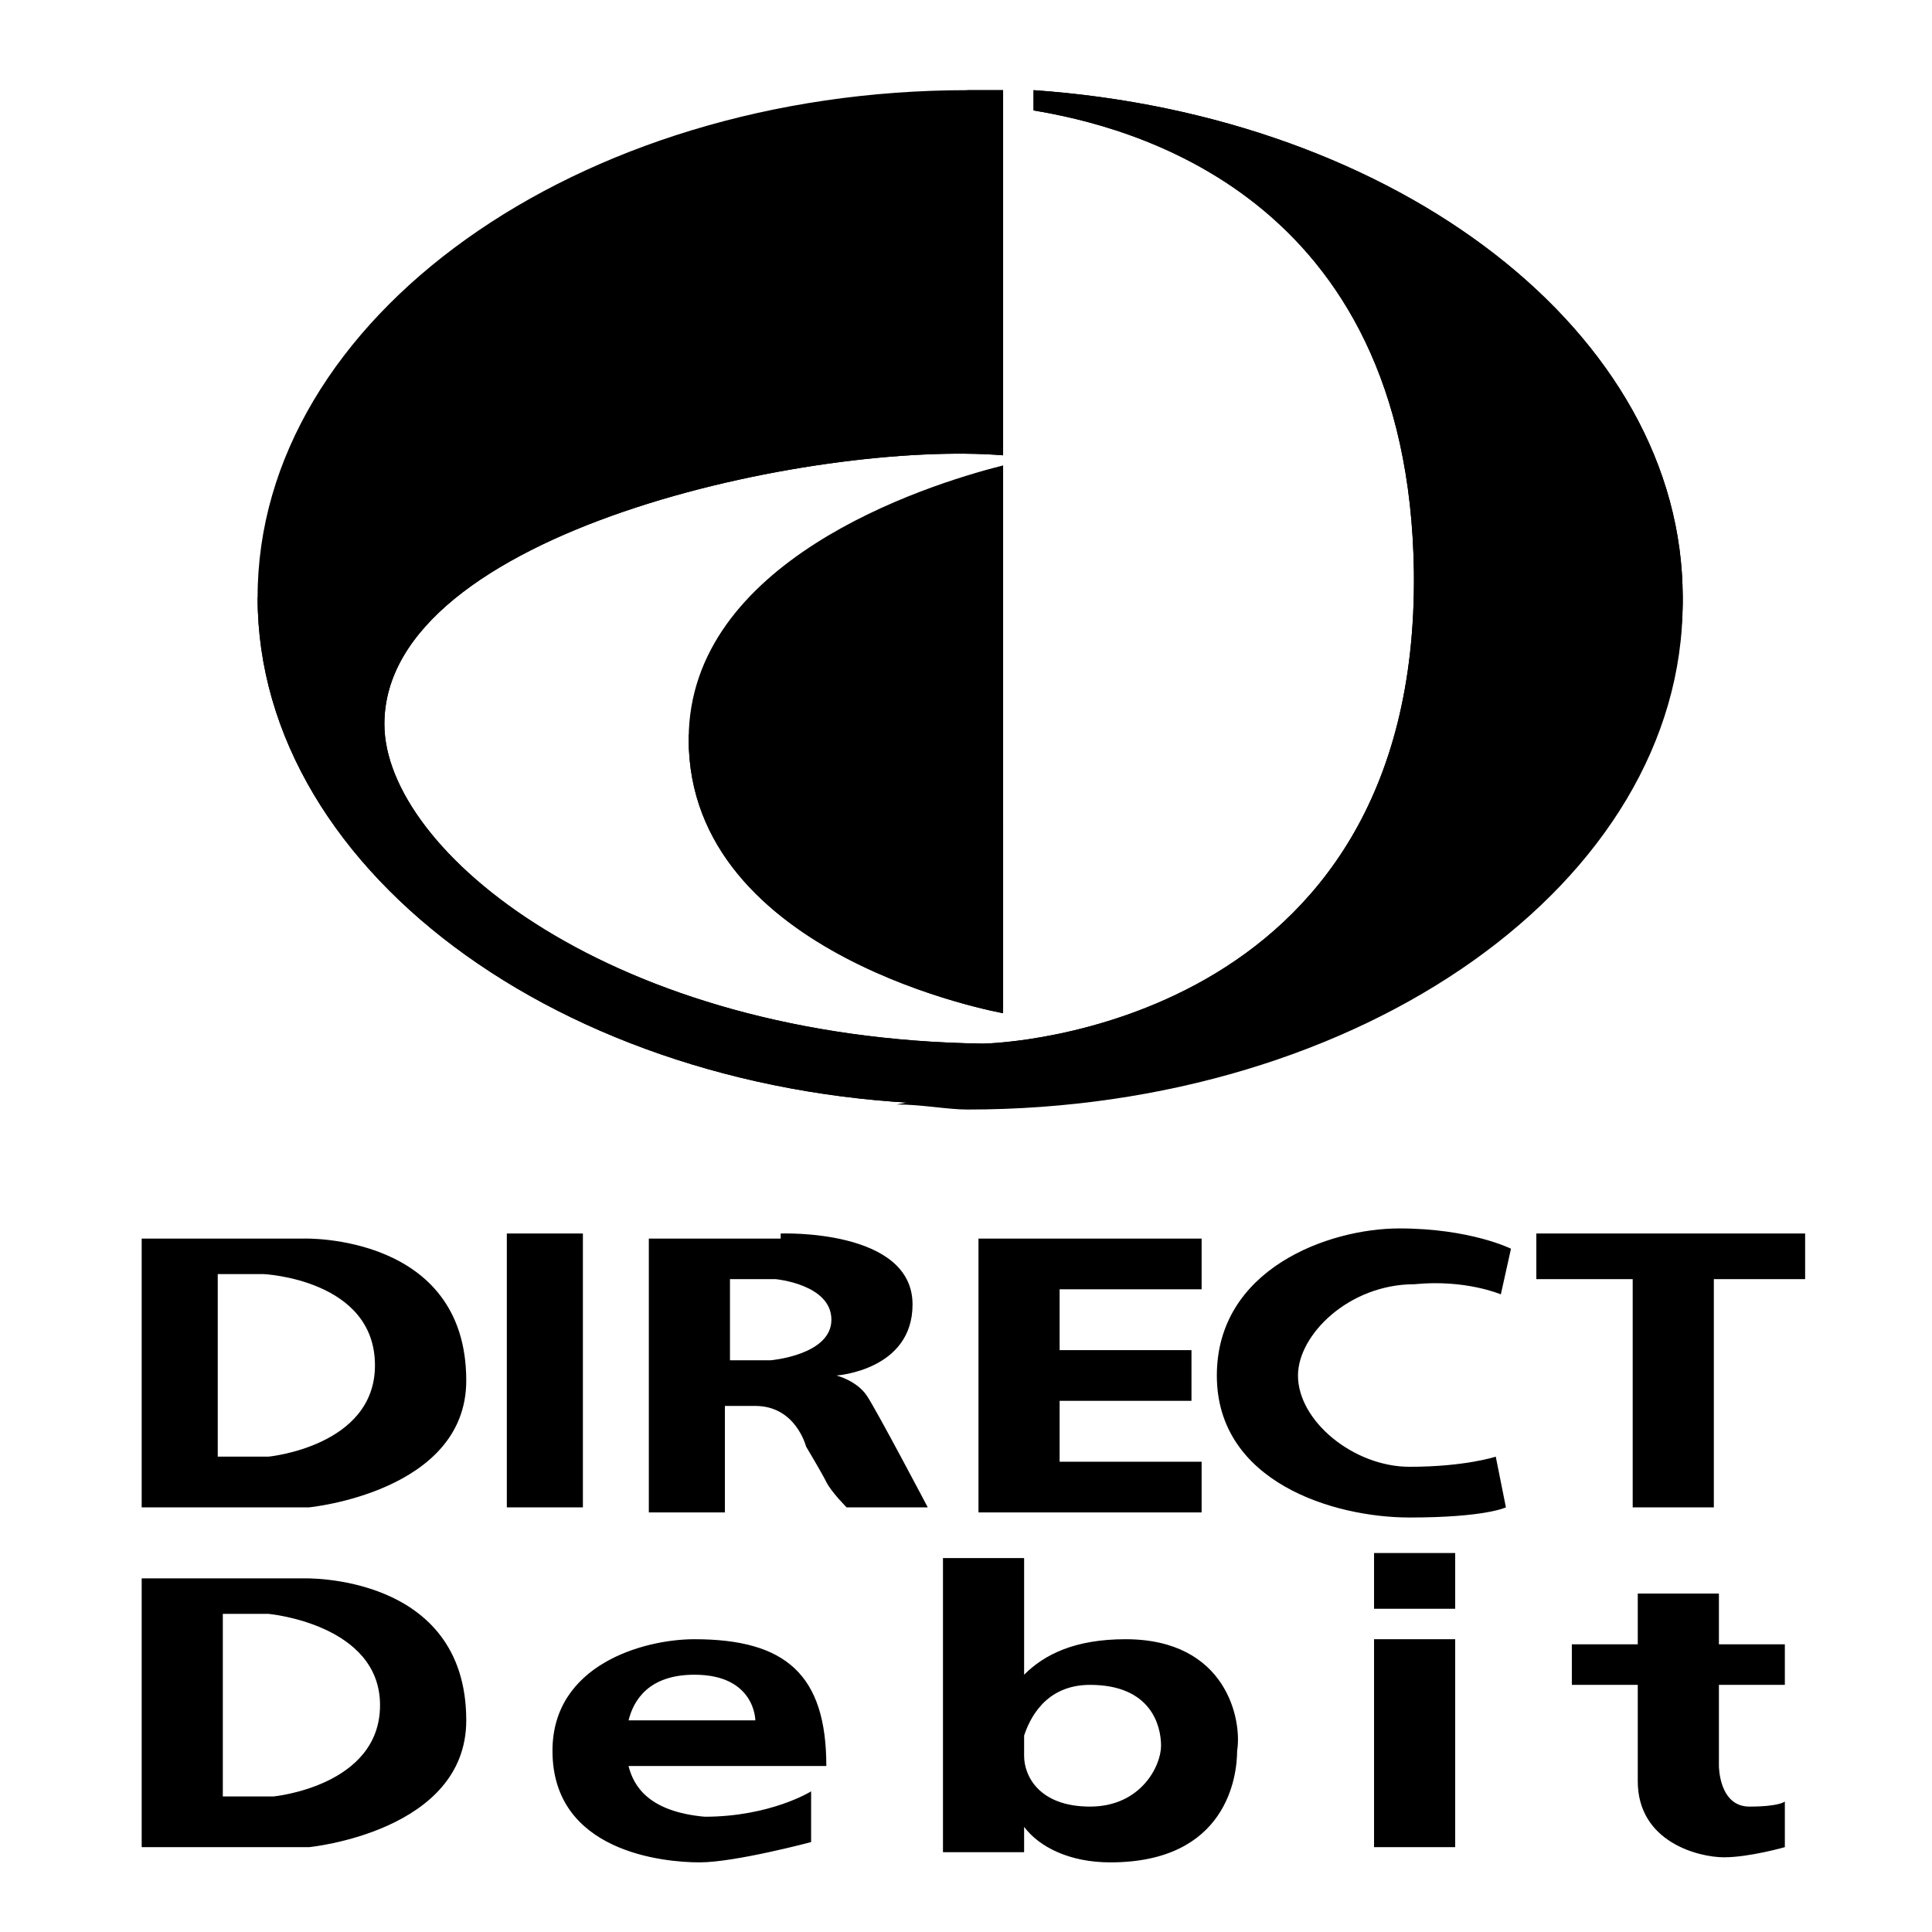 <svg width="180" height="180" viewBox="50 50 150 150" fill="none" xmlns="http://www.w3.org/2000/svg">
<path fill-rule="evenodd" clip-rule="evenodd" d="M127.881 86.138V128.663C127.881 128.663 103.469 124.331 103.469 107.4C103.469 93.619 121.581 87.713 127.881 86.138V86.138ZM127.881 85.35C113.312 84.169 79.844 91.256 79.844 106.219C79.844 116.062 97.562 130.631 126.306 131.025C127.488 131.025 160.169 129.844 159.775 94.406C159.381 64.875 137.331 59.756 130.244 58.575V57C158.594 58.969 180.644 75.9 180.644 96.375C180.644 118.031 155.838 135.75 125.125 135.75C94.806 135.75 70 118.031 70 96.375C70 74.719 94.806 57 125.125 57H127.881V85.35V85.35Z" fill="#000000"/>
<path fill-rule="evenodd" clip-rule="evenodd" d="M127.881 86.138V128.663C127.881 128.663 103.469 124.331 103.469 107.4M125.125 57H127.881V85.35C113.312 84.169 79.844 91.256 79.844 106.219C79.844 116.062 97.562 130.631 126.306 131.025C127.488 131.025 160.169 129.844 159.775 94.406C159.381 64.875 137.331 59.756 130.244 58.575V57C158.594 58.969 180.644 75.9 180.644 96.375C180.644 118.031 155.838 135.75 125.125 135.75C94.806 135.75 70 118.031 70 96.375" fill="#000000"/>
<path fill-rule="evenodd" clip-rule="evenodd" d="M127.881 113.7V85.744V128.269C127.881 128.269 103.469 123.938 103.469 107.007" fill="#000000"/>
<path d="M169.225 72.75C169.619 75.112 170.013 77.869 170.013 80.231C170.013 107.794 148.356 130.631 119.613 135.75C121.581 135.75 123.55 136.144 125.125 136.144C155.838 136.144 180.644 118.425 180.644 96.769C180.644 87.319 176.313 79.05 169.225 72.75Z" fill="#000000"/>
<path fill-rule="evenodd" clip-rule="evenodd" d="M61 146.163H73.6C73.6 146.163 86.2 145.769 86.2 157.187C86.2 165.85 73.994 167.031 73.994 167.031H61V146.163ZM169.281 149.312H176.762V167.031H183.062V149.312H190.15V145.769H169.281V149.312ZM166.525 150.494L167.312 146.95C167.312 146.95 164.162 145.375 158.65 145.375C153.137 145.375 144.475 148.525 144.475 156.794C144.475 165.062 153.531 167.819 159.438 167.819C165.344 167.819 166.919 167.031 166.919 167.031L166.131 163.094C166.131 163.094 163.769 163.881 159.438 163.881C155.106 163.881 150.775 160.337 150.775 156.794C150.775 153.644 154.712 149.706 159.831 149.706C163.769 149.313 166.525 150.494 166.525 150.494V150.494ZM110.612 145.769C110.612 145.769 120.85 145.375 120.85 151.281C120.85 156.4 114.944 156.794 114.944 156.794C114.944 156.794 116.519 157.187 117.306 158.369C118.094 159.55 122.031 167.031 122.031 167.031H115.731C115.731 167.031 114.55 165.85 114.156 165.062C113.762 164.275 112.581 162.306 112.581 162.306C112.581 162.306 111.794 159.156 108.644 159.156H106.281V167.425H100.375V146.163H110.612V145.769V145.769ZM106.675 155.613H109.825C109.825 155.613 114.55 155.219 114.55 152.462C114.55 149.706 110.219 149.312 110.219 149.312H106.675V155.613ZM132.269 158.762H142.506V154.825H132.269V150.1H143.294V146.163H125.969V167.425H143.294V163.488H132.269V158.762ZM89.35 167.031H95.256V145.769H89.35V167.031V167.031ZM66.906 163.094H70.844C70.844 163.094 79.112 162.306 79.112 156.006C79.112 149.313 70.45 148.919 70.45 148.919H66.906V163.094V163.094Z" fill="#000000"/>
<path fill-rule="evenodd" clip-rule="evenodd" d="M98.8 187.113H114.156C114.156 180.025 111.006 177.269 103.919 177.269C99.981 177.269 92.894 179.238 92.894 185.931C92.894 193.806 101.556 194.594 104.312 194.594C107.069 194.594 112.975 193.019 112.975 193.019V189.081C112.975 189.081 109.825 191.05 104.706 191.05C100.375 190.656 99.194 188.688 98.8 187.113V187.113ZM103.919 180.025C108.644 180.025 108.644 183.569 108.644 183.569H98.8C99.194 181.994 100.375 180.025 103.919 180.025ZM137.387 177.269C133.45 177.269 131.087 178.45 129.512 180.025V170.969H123.212V193.806H129.512V191.838C130.694 193.413 133.056 194.594 136.206 194.594C145.262 194.594 146.05 187.9 146.05 185.931C146.444 183.569 145.262 177.269 137.387 177.269ZM134.631 190.263C130.694 190.263 129.512 187.9 129.512 186.325V184.75C129.906 183.569 131.088 180.813 134.631 180.813C139.356 180.813 140.144 183.963 140.144 185.538C140.144 187.113 138.569 190.263 134.631 190.263V190.263ZM188.575 189.869V193.413C188.575 193.413 185.819 194.2 183.85 194.2C181.881 194.2 177.156 193.019 177.156 188.294V180.813H172.038V177.663H177.156V173.725H183.456V177.663H188.575V180.813H183.456V187.113C183.456 187.113 183.456 190.263 185.819 190.263C188.181 190.263 188.575 189.869 188.575 189.869ZM156.681 174.906H162.981V170.575H156.681V174.906ZM156.681 193.413H162.981V177.269H156.681V193.413ZM73.6 172.544H61V193.413H73.994C73.994 193.413 86.2 192.231 86.2 183.569C86.2 172.15 73.6 172.544 73.6 172.544ZM71.237 189.475H67.3V175.3H70.844C70.844 175.3 79.506 176.088 79.506 182.388C79.506 188.688 71.237 189.475 71.237 189.475V189.475Z" fill="#000000"/>
</svg>

